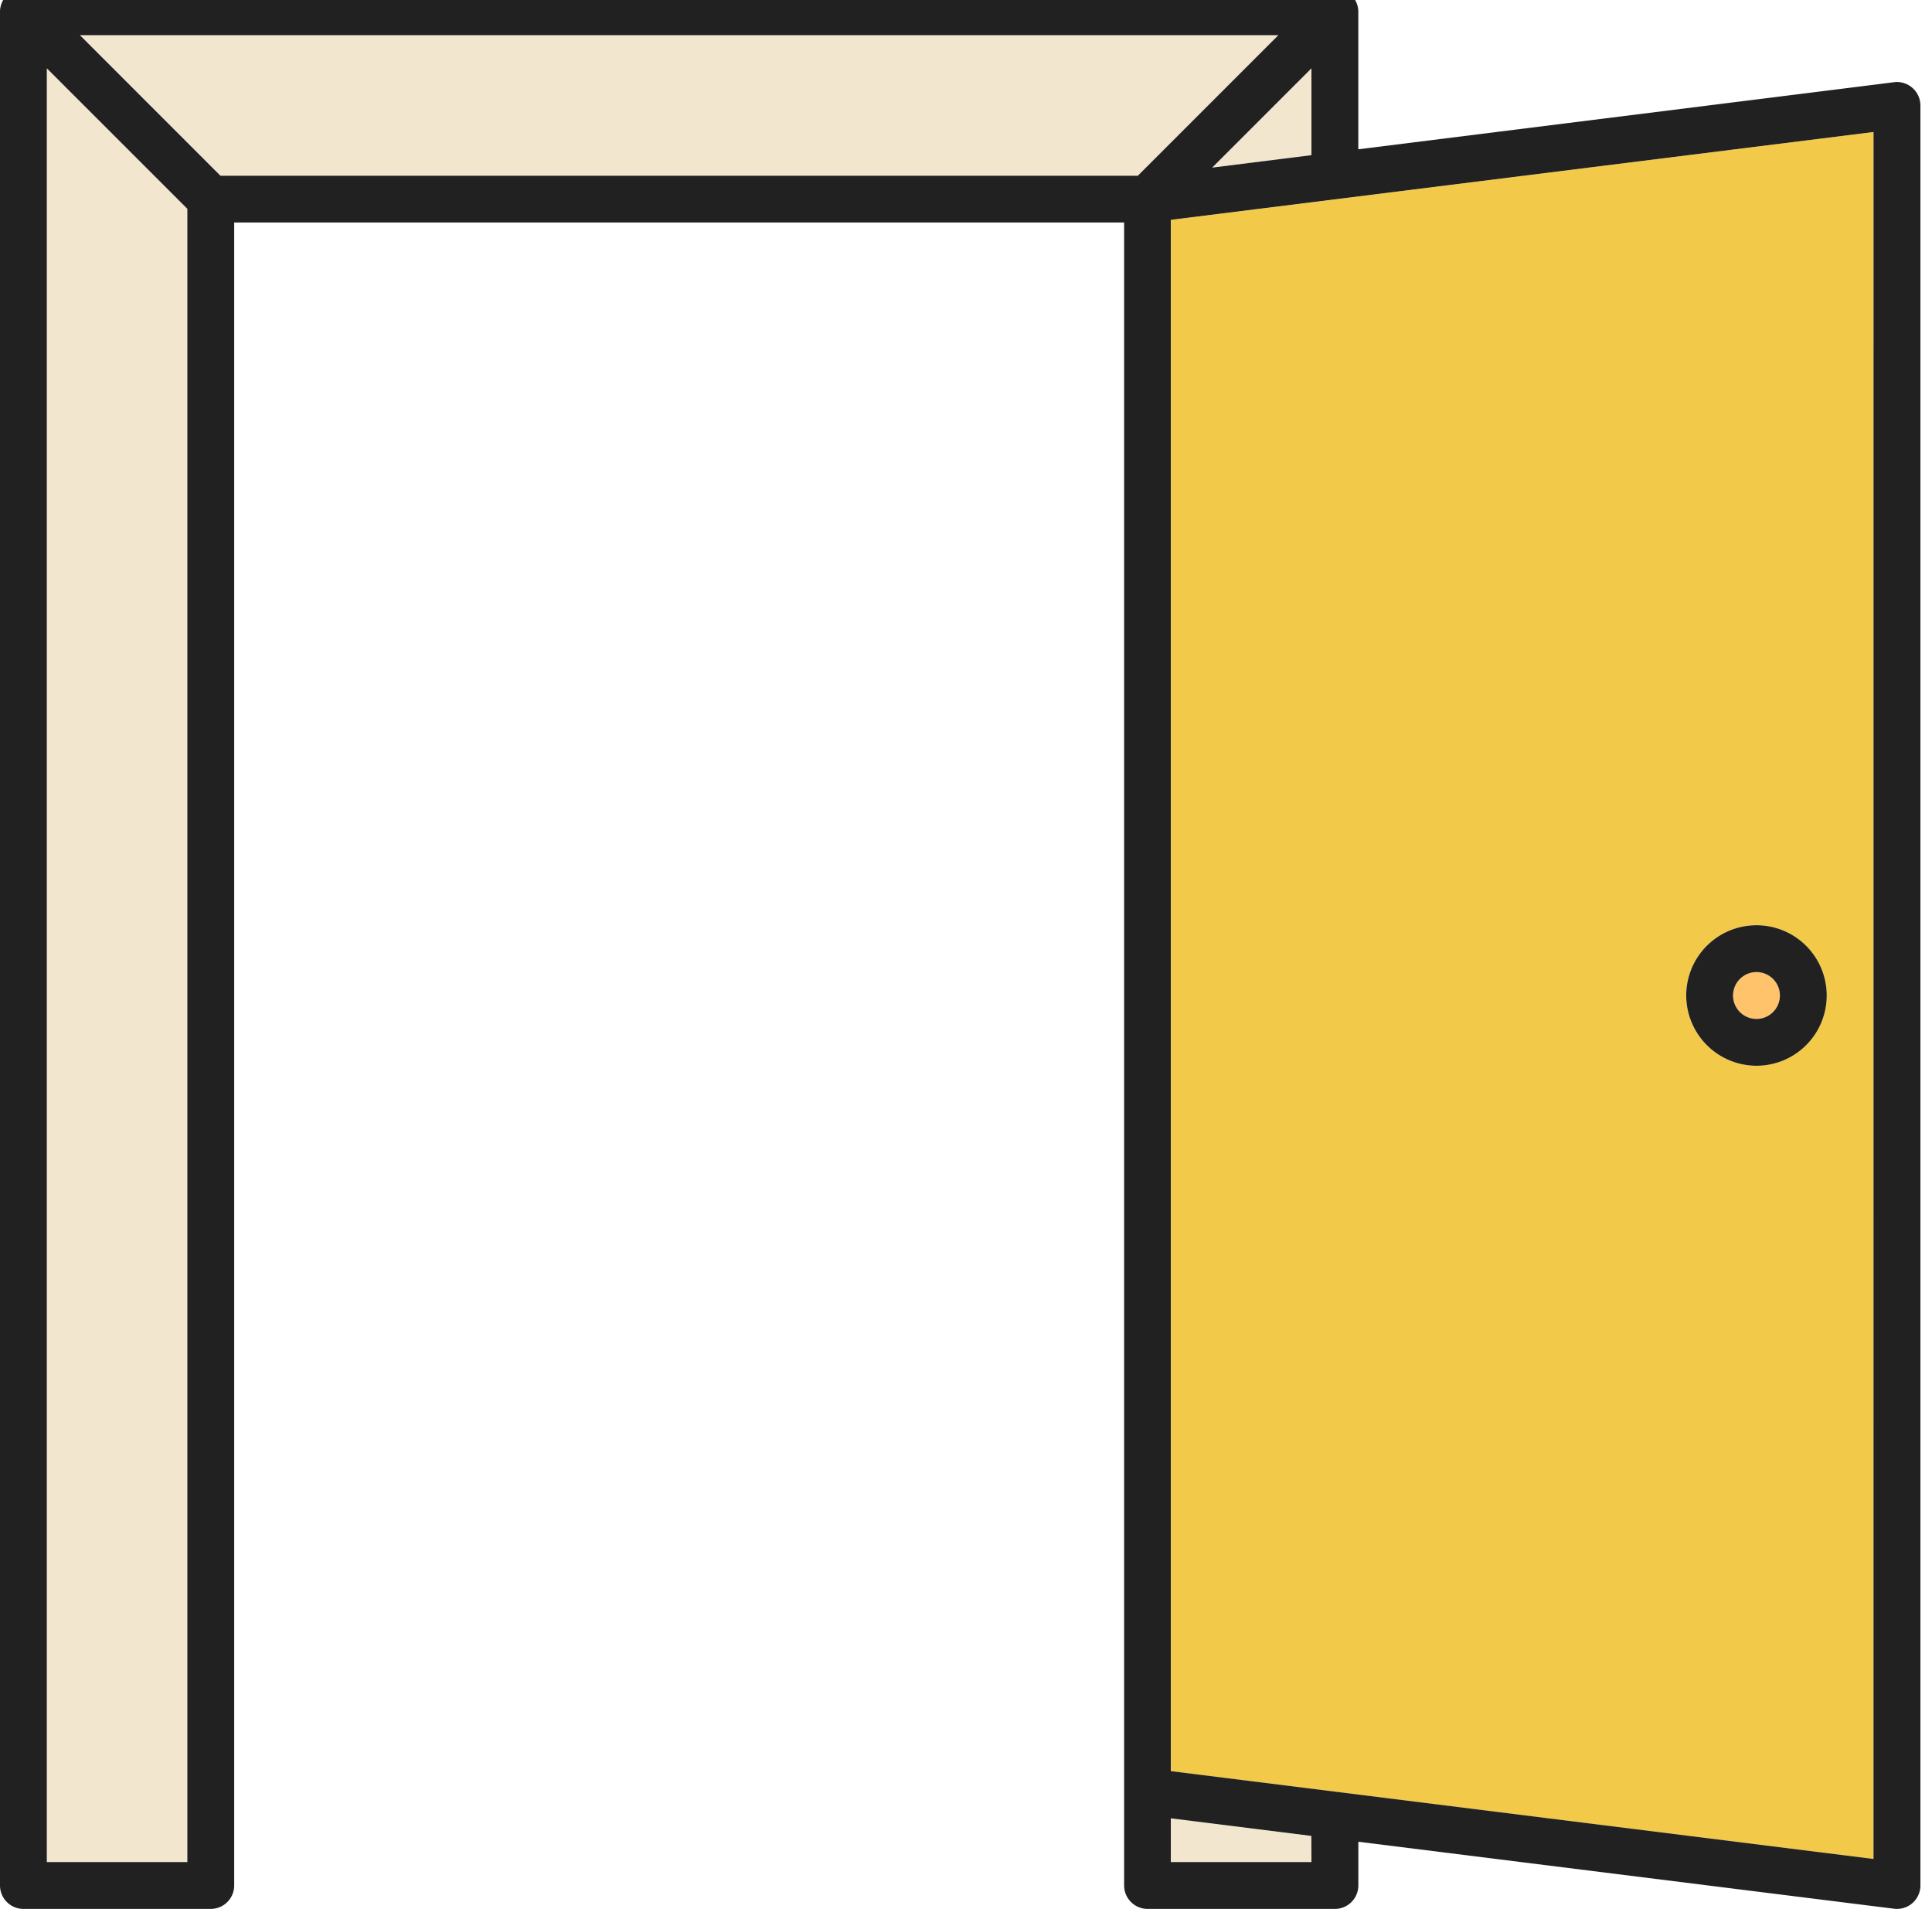 <svg xmlns="http://www.w3.org/2000/svg" xmlns:xlink="http://www.w3.org/1999/xlink" width="83" height="82" viewBox="0 0 83 82">
  <defs>
    <clipPath id="clip-path">
      <rect id="長方形_11980" data-name="長方形 11980" width="83" height="82" transform="translate(0 0.5)" fill="none"/>
    </clipPath>
  </defs>
  <g id="グループ_2640" data-name="グループ 2640" transform="translate(0 -0.5)">
    <path id="パス_383" data-name="パス 383" d="M6.244,87.711h6.037V16.695L6.244,10.658Z" transform="translate(-4.232 -7.223)" fill="#f2e6ce"/>
    <path id="パス_384" data-name="パス 384" d="M10.659,6.244,16.7,12.281H56.106l6.037-6.037Z" transform="translate(-7.224 -4.232)" fill="#f2e6ce"/>
    <path id="パス_385" data-name="パス 385" d="M165.859,14.389V10.659l-4.266,4.266Z" transform="translate(-109.517 -7.224)" fill="#f2e6ce"/>
    <path id="パス_386" data-name="パス 386" d="M156.1,245.806h6.037v-1.124l-6.037-.754Z" transform="translate(-105.793 -165.318)" fill="#f2e6ce"/>
    <g id="グループ_2639" data-name="グループ 2639">
      <g id="グループ_2638" data-name="グループ 2638" clip-path="url(#clip-path)">
        <path id="パス_387" data-name="パス 387" d="M156.1,89.557,186.28,93.33V19.146L156.1,22.919ZM181.25,53.22a3.018,3.018,0,1,1-3.018,3.018,3.024,3.024,0,0,1,3.018-3.018" transform="translate(-105.792 -12.976)" fill="#f2c949"/>
        <path id="パス_388" data-name="パス 388" d="M232.03,133.134a1.006,1.006,0,1,0-1.006-1.006,1.008,1.008,0,0,0,1.006,1.006" transform="translate(-156.573 -88.866)" fill="#ffc46b"/>
        <path id="パス_389" data-name="パス 389" d="M81.368,4.032,58.354,6.913V1.006A1.008,1.008,0,0,0,57.347,0H1.006A1.008,1.008,0,0,0,0,1.006V81.494A1.008,1.008,0,0,0,1.006,82.5H9.055a1.008,1.008,0,0,0,1.006-1.006V10.057H48.293V81.494A1.008,1.008,0,0,0,49.3,82.5h8.049a1.008,1.008,0,0,0,1.006-1.006V79.615l23.015,2.877a1.006,1.006,0,0,0,1.132-1V5.03a1.011,1.011,0,0,0-1.132-1M8.049,80.488H2.012V3.435L8.049,9.471ZM48.882,8.049H9.471L3.435,2.012H54.919Zm7.459-4.614V7.165L52.076,7.7Zm0,77.053H50.3V78.609l6.037.755Zm24.146-.134L50.3,76.581V9.943L80.488,6.17Z" fill="#212121"/>
        <path id="パス_390" data-name="パス 390" d="M227.8,130.915a3.018,3.018,0,1,0-3.018-3.018,3.024,3.024,0,0,0,3.018,3.018m0-4.024a1.006,1.006,0,1,1-1.006,1.006,1.008,1.008,0,0,1,1.006-1.006" transform="translate(-152.341 -84.634)" fill="#212121"/>
      </g>
    </g>
  </g>
</svg>
